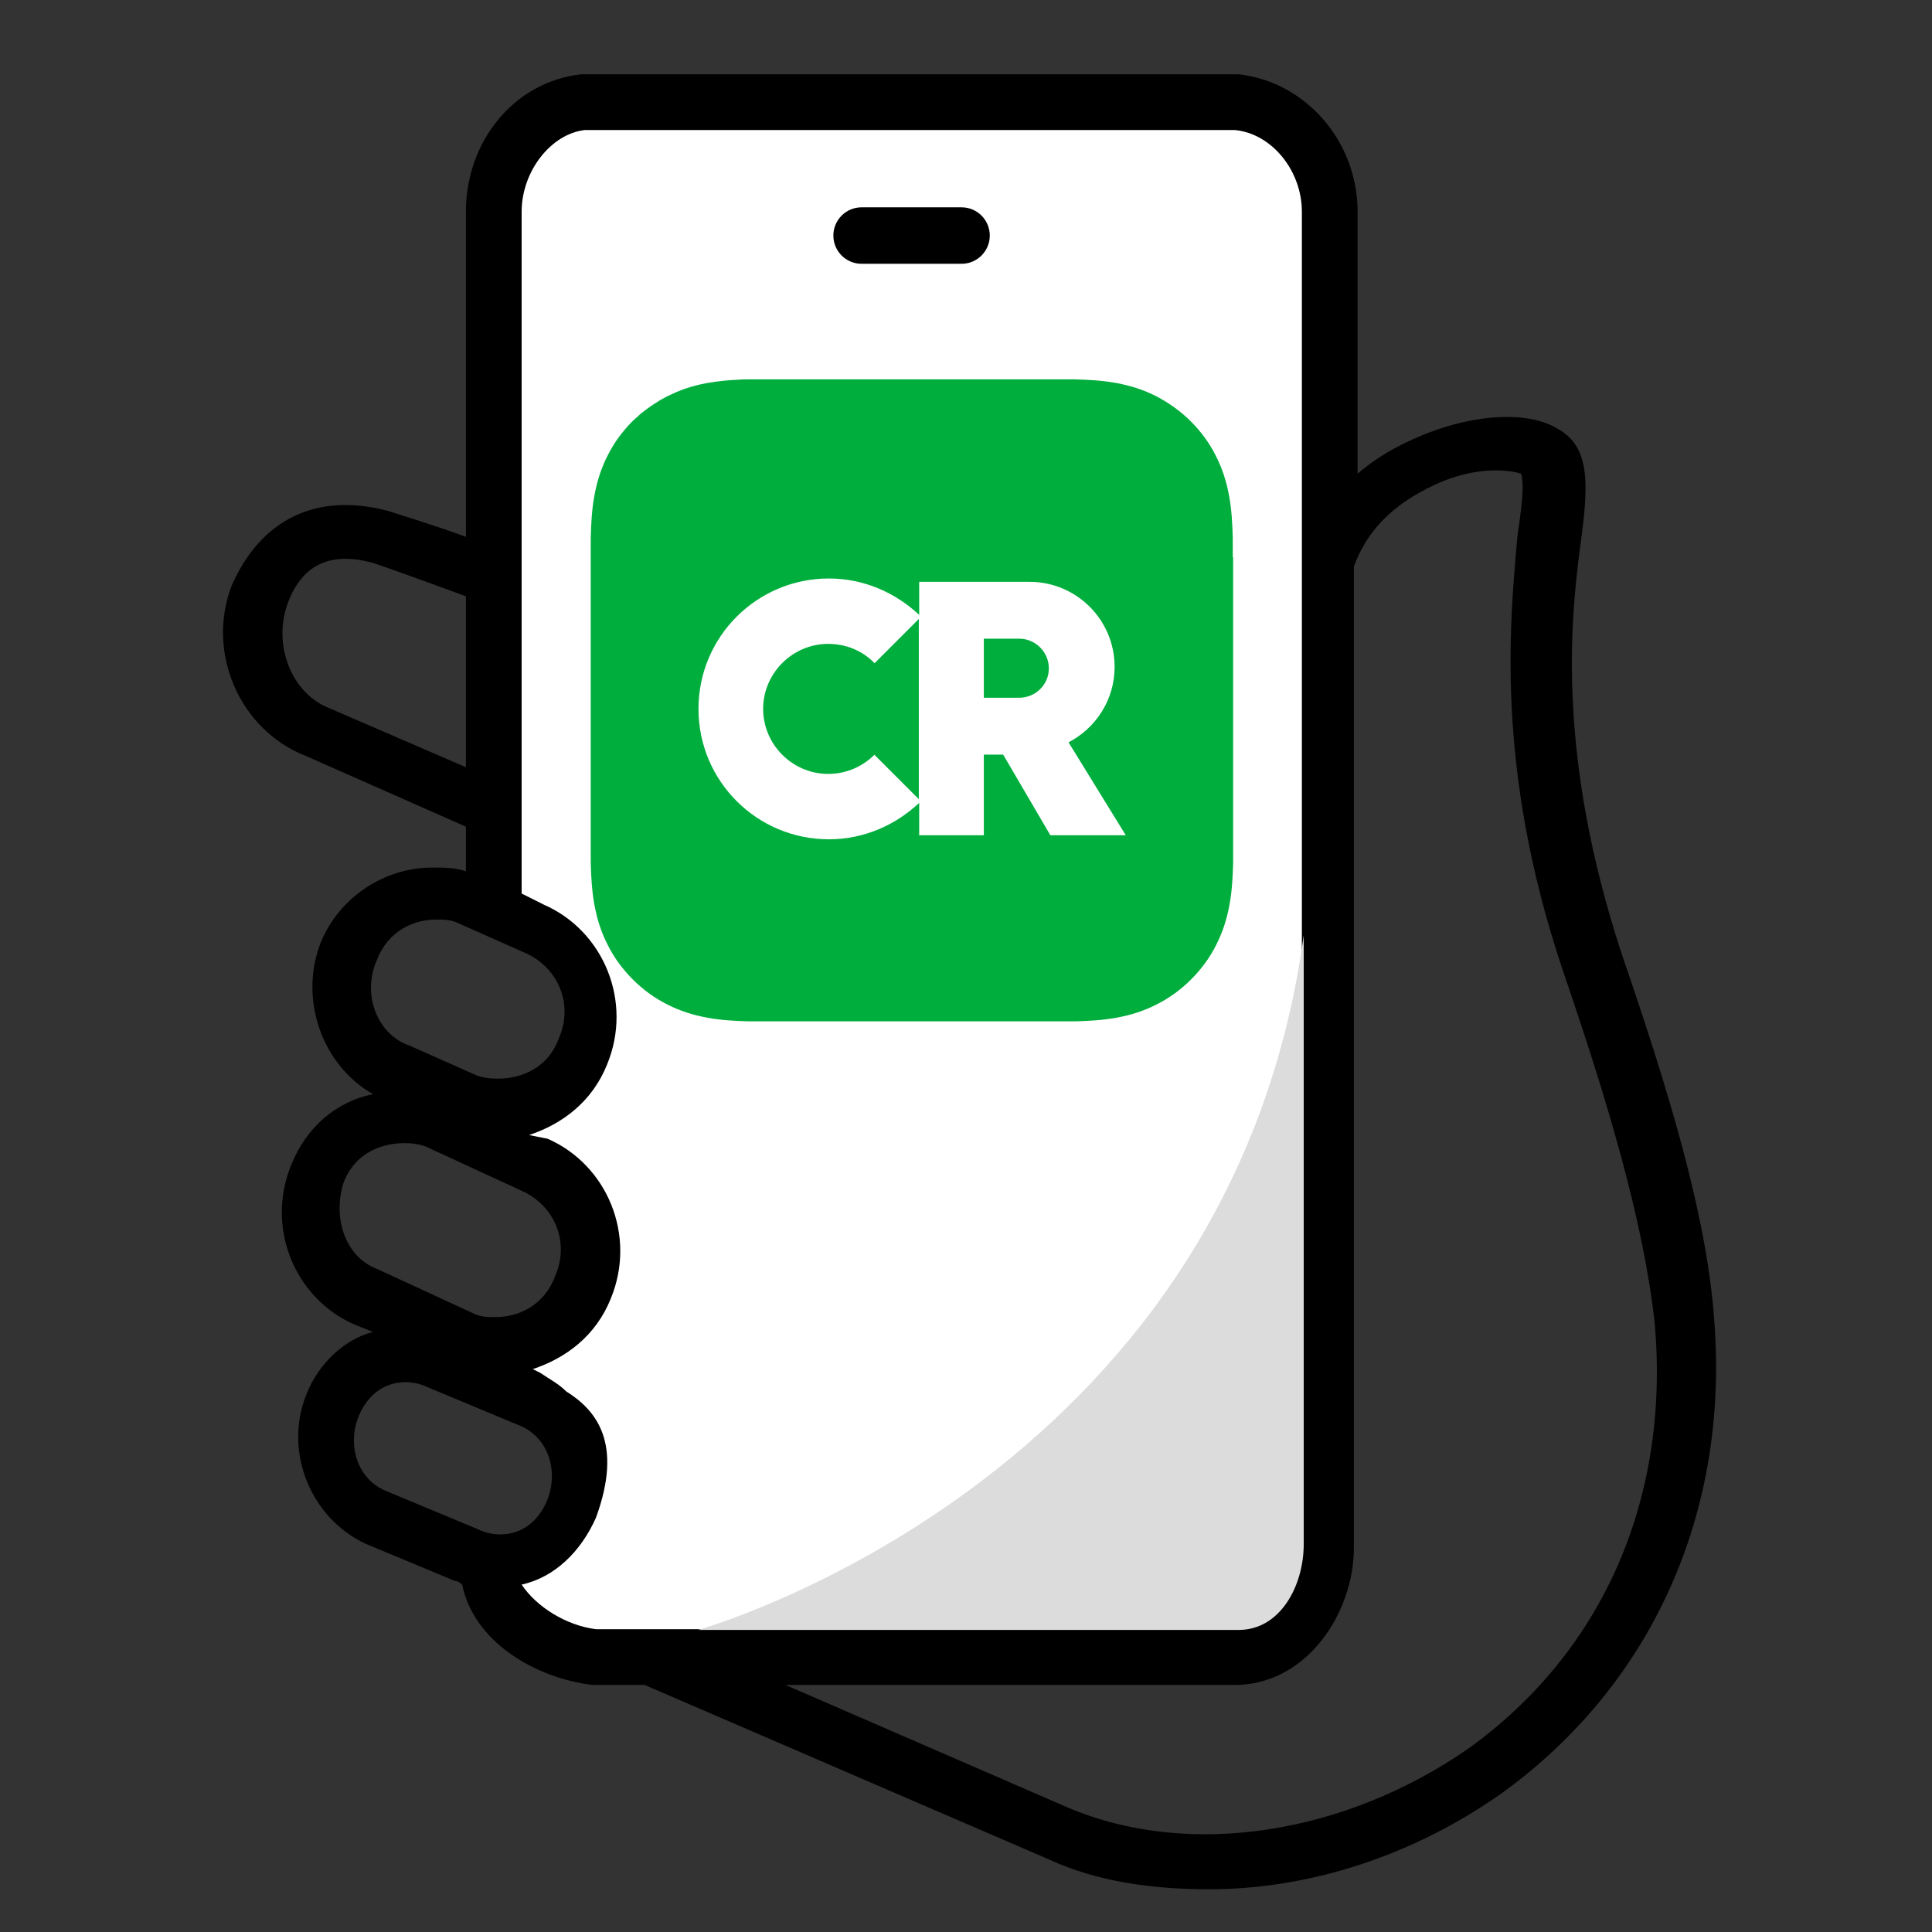 <svg width="52" height="52" viewBox="0 0 52 52" fill="none" xmlns="http://www.w3.org/2000/svg">
<rect x="0" y="0" width="52" height="52" fill="#333333" stroke="none"/>
<g clip-path="url(#clip0_9476_2258)">
<path d="M46.14 35.55C45.94 32.65 44.84 29.15 43.64 25.65C41.94 20.45 42.24 16.85 42.54 14.65C42.74 13.15 42.84 12.05 41.94 11.55C41.14 11.05 39.74 11.15 38.44 11.65C37.94 11.85 37.24 12.15 36.54 12.75V5.7C36.54 3.8 35.14 2.2 33.34 2H15.64C13.84 2.2 12.54 3.8 12.54 5.7V14.45C11.74 14.15 10.74 13.85 10.44 13.75C8.54 13.25 7.04 13.95 6.24 15.75C5.54 17.55 6.44 19.65 8.24 20.35L12.54 22.25V23.45C12.24 23.35 11.94 23.35 11.64 23.35C10.34 23.35 9.14 24.15 8.64 25.35C8.04 26.85 8.64 28.65 10.04 29.45C9.04 29.65 8.24 30.35 7.84 31.35C7.14 33.05 7.94 34.95 9.54 35.65L10.04 35.85C9.24 36.05 8.54 36.75 8.24 37.55C7.64 39.05 8.34 40.85 9.84 41.55L12.24 42.55C12.34 42.55 12.44 42.65 12.44 42.65C12.74 44.15 14.34 45.15 15.94 45.35H17.35L28.24 50.05C29.54 50.65 31.04 50.85 32.54 50.85C35.24 50.85 38.04 49.95 40.44 48.25C44.44 45.35 46.54 40.75 46.14 35.55ZM8.84 19.05C7.84 18.65 7.34 17.35 7.74 16.25C8.14 15.15 8.94 14.85 10.04 15.15C10.34 15.25 11.74 15.75 12.54 16.05V20.65L8.84 19.05ZM10.14 25.85C10.44 25.05 11.14 24.75 11.74 24.75C11.94 24.75 12.14 24.75 12.34 24.85L14.14 25.65C15.04 26.05 15.44 27.05 15.04 27.95C14.64 29.05 13.44 29.15 12.84 28.95L11.04 28.15C10.14 27.85 9.74 26.75 10.14 25.85ZM9.24 31.85C9.64 30.75 10.84 30.65 11.44 30.85L14.04 32.05C14.94 32.45 15.34 33.45 14.94 34.35C14.64 35.15 13.94 35.45 13.34 35.45C13.14 35.45 12.94 35.45 12.74 35.35L10.14 34.15C9.34 33.85 8.94 32.85 9.24 31.85ZM10.44 40.15C9.64 39.85 9.34 38.95 9.64 38.15C10.04 37.15 10.94 37.05 11.54 37.35L13.94 38.35C14.74 38.65 15.04 39.55 14.74 40.35C14.34 41.35 13.44 41.45 12.84 41.15L10.44 40.15ZM39.54 47.05C36.24 49.35 32.04 50.05 28.74 48.65L21.14 45.35H33.24C35.14 45.35 36.44 43.45 36.44 41.65V15.25C36.94 13.85 38.14 13.25 38.84 12.95C39.84 12.55 40.64 12.65 40.94 12.75C41.04 13.05 40.94 13.75 40.84 14.45C40.64 16.75 40.24 20.65 42.04 26.05C43.24 29.55 44.24 32.85 44.54 35.65C44.94 40.35 43.14 44.45 39.54 47.05Z" fill="black"/>
<path d="M33.24 3.5H15.74C14.84 3.6 14.04 4.6 14.04 5.7V24.05L14.64 24.35C16.24 25.05 17.04 26.95 16.34 28.65C15.94 29.65 15.14 30.25 14.24 30.55L14.74 30.65C16.34 31.35 17.14 33.25 16.44 34.95C16.04 35.95 15.24 36.55 14.34 36.85L14.54 36.95C14.84 37.15 15.04 37.25 15.24 37.45C16.04 37.95 16.78 38.83 16.04 40.85C15.64 41.75 14.94 42.45 14.04 42.65C14.44 43.25 15.24 43.75 16.04 43.85H33.34C34.34 43.85 35.04 42.65 35.04 41.65V5.7C35.04 4.6 34.24 3.6 33.24 3.5Z" fill="white"/>
<path d="M33.18 15C33.18 14.83 33.18 14.65 33.18 14.48C33.17 14.1 33.15 13.72 33.08 13.34C33.01 12.96 32.9 12.61 32.72 12.26C32.55 11.92 32.32 11.61 32.05 11.34C31.78 11.07 31.47 10.85 31.13 10.67C30.78 10.49 30.43 10.38 30.05 10.31C29.68 10.24 29.29 10.22 28.91 10.21C28.74 10.21 28.56 10.21 28.39 10.21C28.18 10.21 27.98 10.21 27.77 10.21H21.3C21.09 10.21 20.89 10.21 20.68 10.21C20.51 10.21 20.33 10.21 20.16 10.21C20.07 10.21 19.97 10.21 19.88 10.22C19.6 10.23 19.31 10.26 19.03 10.31C18.74 10.36 18.47 10.44 18.21 10.55C18.12 10.59 18.04 10.63 17.95 10.67C17.7 10.8 17.46 10.96 17.24 11.14C17.17 11.2 17.1 11.27 17.03 11.33C16.76 11.6 16.53 11.91 16.36 12.25C16.18 12.6 16.07 12.95 16 13.33C15.93 13.7 15.91 14.09 15.9 14.47C15.9 14.64 15.9 14.82 15.9 14.99C15.9 15.2 15.9 15.4 15.9 15.61V22.08C15.9 22.29 15.9 22.49 15.9 22.7C15.9 22.87 15.9 23.05 15.9 23.22C15.91 23.6 15.93 23.98 16 24.36C16.07 24.74 16.18 25.09 16.36 25.44C16.53 25.78 16.76 26.09 17.03 26.36C17.3 26.63 17.61 26.86 17.95 27.03C18.3 27.21 18.65 27.32 19.03 27.39C19.4 27.46 19.79 27.48 20.17 27.49C20.34 27.49 20.52 27.49 20.69 27.49C20.9 27.49 21.1 27.49 21.31 27.49H27.78C27.99 27.49 28.19 27.49 28.4 27.49C28.57 27.49 28.75 27.49 28.92 27.49C29.3 27.48 29.68 27.46 30.06 27.39C30.44 27.32 30.79 27.21 31.14 27.03C31.48 26.86 31.79 26.63 32.06 26.36C32.33 26.09 32.56 25.78 32.73 25.44C32.91 25.09 33.02 24.74 33.09 24.36C33.16 23.99 33.18 23.6 33.19 23.22C33.19 23.05 33.19 22.87 33.19 22.7C33.19 22.49 33.19 22.29 33.19 22.08V15.61C33.19 15.4 33.19 15.2 33.19 14.99L33.18 15Z" fill="#00AE3D"/>
<path d="M25.88 7.1H23.19C22.77 7.1 22.43 6.76 22.43 6.34C22.43 5.92 22.77 5.58 23.19 5.58H25.88C26.3 5.58 26.64 5.92 26.64 6.34C26.64 6.76 26.3 7.1 25.88 7.1Z" fill="black"/>
<path d="M33.34 43.87H18.79C18.79 43.87 33.09 39.87 35.09 25.17C35.09 21.66 35.09 36.04 35.09 41.56C35.09 42.68 34.46 43.87 33.34 43.87Z" fill="#DCDCDC"/>
<path d="M24.73 22.48H26.48V20.31H27L28.27 22.48H30.3L28.76 19.98C29.49 19.6 30 18.84 30 17.95C30 16.68 28.97 15.66 27.71 15.66H24.74V16.55C24.1 15.95 23.25 15.57 22.31 15.57C20.38 15.57 18.8 17.13 18.8 19.08C18.8 21.03 20.38 22.59 22.31 22.59C23.25 22.59 24.1 22.21 24.74 21.61V22.5L24.73 22.48ZM23.54 20.31C23.22 20.63 22.78 20.83 22.29 20.83C21.33 20.83 20.54 20.04 20.54 19.08C20.54 18.12 21.33 17.33 22.29 17.33C22.78 17.33 23.22 17.52 23.54 17.85L24.73 16.66V21.51L23.54 20.32V20.31ZM26.48 18.78V17.19H27.43C27.87 17.19 28.23 17.55 28.23 17.99C28.23 18.43 27.87 18.78 27.43 18.78H26.48Z" fill="white"/>
</g>
<defs>
<clipPath id="clip0_9476_2258">
<rect width="40.19" height="48.85" fill="white" transform="translate(6 2)"/>
</clipPath>
</defs>
</svg>
